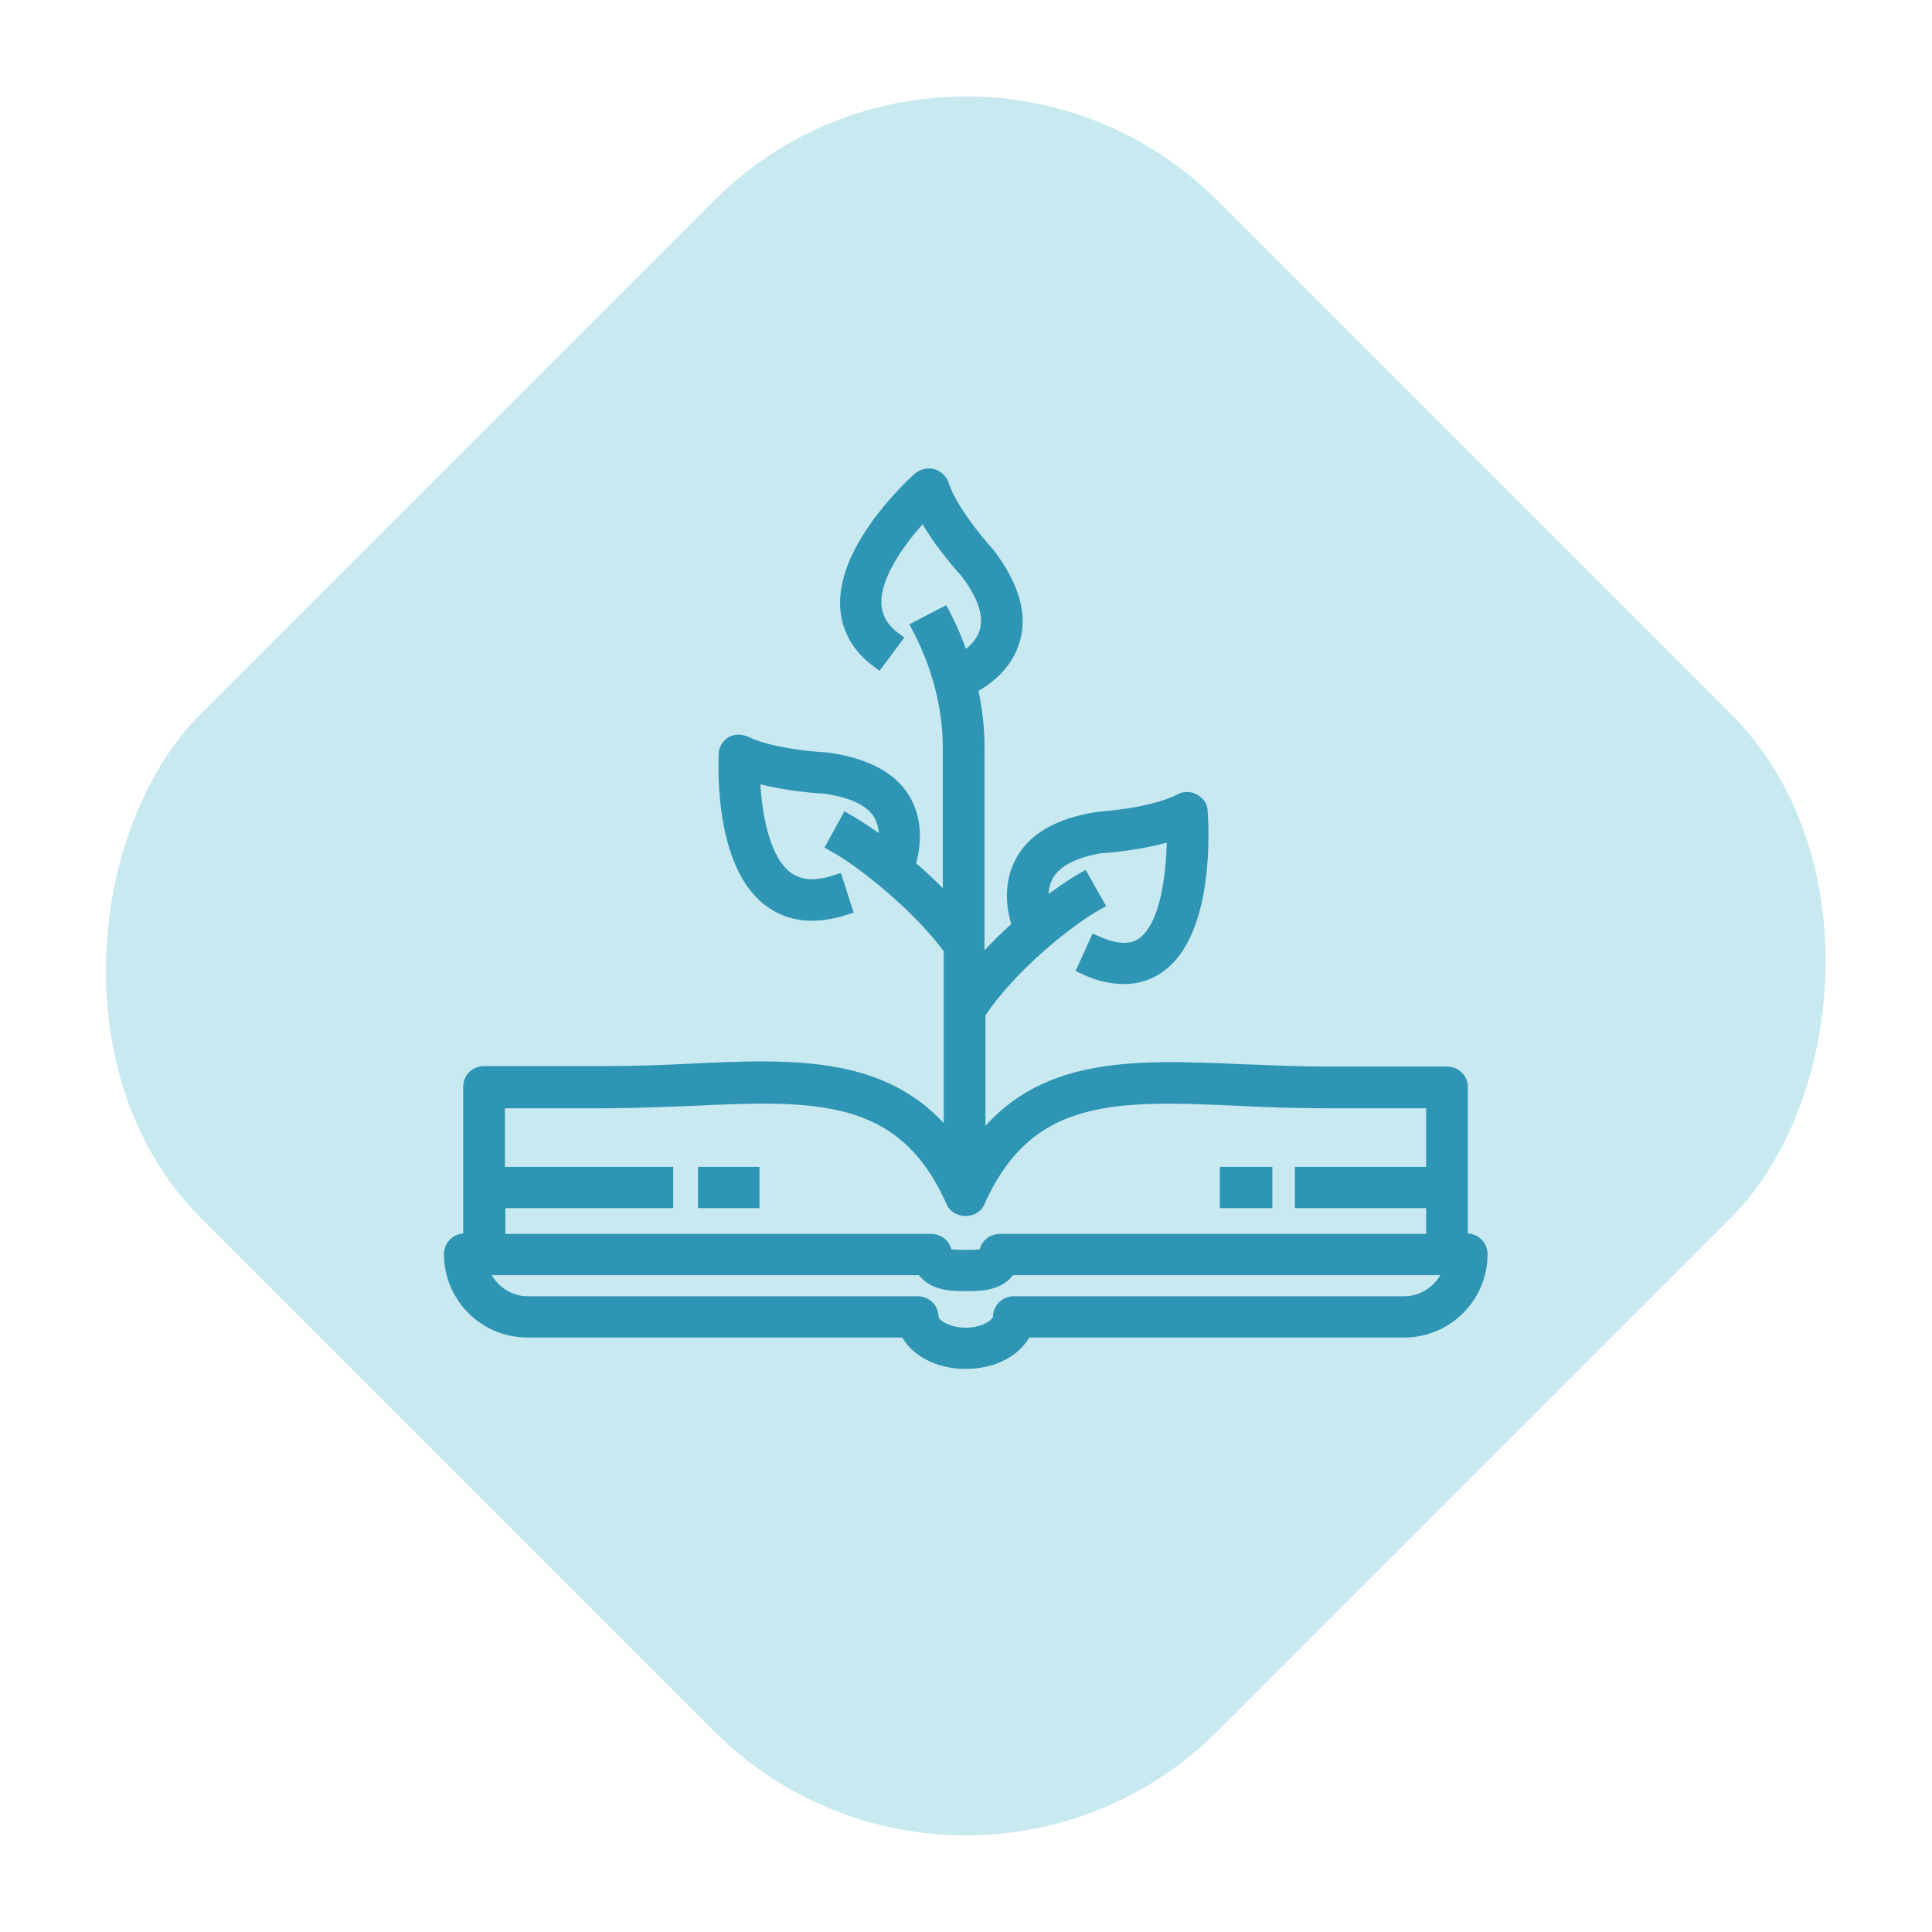 <?xml version="1.0" encoding="UTF-8"?><svg id="Layer_1" xmlns="http://www.w3.org/2000/svg" viewBox="0 0 41.21 41.21"><defs><style>.cls-1{fill:#2f95b4;stroke:#2f95b4;stroke-miterlimit:10;stroke-width:.3px;}.cls-2{fill:#c8e9f0;}</style></defs><rect class="cls-2" x="5.26" y="5.26" width="30.68" height="30.68" rx="7.6" ry="7.6" transform="translate(20.6 -8.53) rotate(45)"/><g><path class="cls-1" d="M31.28,26.47h-.12v-3.28c0-.16-.13-.29-.29-.29h-2.55c-.63,0-1.23-.03-1.82-.05-2.3-.1-4.34-.19-5.63,1.59v-2.83h0c.66-1,1.89-1.99,2.52-2.34l-.29-.51c-.23,.13-.53,.34-.86,.59-.04-.2-.04-.44,.07-.66,.17-.33,.57-.54,1.16-.64,.04,0,.87-.05,1.57-.28,0,.76-.11,1.99-.66,2.37-.24,.17-.57,.16-1-.03l-.24,.53c.3,.14,.58,.2,.84,.2,.27,0,.52-.08,.73-.23,1.06-.74,.92-3.04,.9-3.3,0-.1-.06-.18-.15-.23-.09-.05-.19-.05-.28,0-.62,.32-1.74,.38-1.78,.39-.82,.13-1.37,.45-1.62,.96-.25,.5-.14,1.02-.04,1.33-.31,.27-.61,.58-.89,.9v-4.59c.01-.51-.05-.99-.15-1.41,.29-.15,.74-.46,.9-.99,.17-.54,0-1.15-.52-1.84,0,0-.77-.83-.99-1.49-.03-.09-.11-.16-.2-.19-.1-.02-.19,0-.27,.06-.07,.06-1.6,1.43-1.55,2.71,.02,.47,.24,.87,.66,1.18l.35-.47c-.27-.2-.41-.44-.43-.74-.03-.67,.61-1.49,1.06-1.96,.34,.65,.91,1.25,.92,1.27,.38,.5,.52,.93,.41,1.29-.09,.28-.32,.47-.51,.59-.13-.38-.27-.71-.41-.97l-.52,.27c.31,.59,.68,1.53,.66,2.68v3.26c-.28-.31-.59-.6-.89-.86,.1-.31,.19-.84-.06-1.33-.26-.5-.82-.81-1.67-.93-.01,0-1.13-.05-1.75-.35-.09-.04-.19-.04-.27,0-.08,.05-.14,.14-.14,.23,0,.09-.13,2.28,.92,3.1,.26,.2,.57,.31,.91,.31,.22,0,.46-.04,.71-.12l-.18-.56c-.46,.15-.81,.12-1.08-.09-.54-.42-.68-1.51-.7-2.19,.7,.21,1.51,.25,1.54,.25h0c.62,.09,1.03,.29,1.2,.62,.11,.22,.11,.46,.08,.66-.31-.24-.6-.43-.81-.55l-.28,.51c.63,.35,1.82,1.3,2.49,2.22v4.13c-1.29-1.72-3.31-1.64-5.59-1.53-.58,.03-1.19,.05-1.82,.05h-2.55c-.16,0-.29,.13-.29,.29v3.28h-.12c-.16,0-.29,.13-.29,.29,0,.9,.73,1.63,1.63,1.63h8.09c.17,.39,.66,.67,1.26,.67s1.09-.28,1.26-.67h8.09c.9,0,1.63-.73,1.63-1.63,0-.16-.13-.29-.29-.29Zm-20.66-.85h3.59v-.58h-3.59v-1.55h2.26c.64,0,1.25-.03,1.84-.05,2.64-.12,4.55-.21,5.61,2.19,.09,.21,.44,.21,.53,0,1.06-2.39,2.96-2.31,5.61-2.19,.59,.03,1.2,.05,1.84,.05h2.26v1.55h-2.8v.58h2.8v.85h-9.25c-.13,0-.25,.09-.28,.22-.02,.09-.03,.12-.45,.12s-.42-.03-.44-.12c-.03-.13-.15-.22-.28-.22H10.63v-.85Zm19.32,2.18h-8.32c-.16,0-.29,.13-.29,.29,0,.17-.32,.38-.73,.38s-.73-.2-.73-.38c0-.16-.13-.29-.29-.29H11.26c-.47,0-.87-.32-1-.75h9.42c.21,.34,.63,.34,.93,.34s.71,0,.92-.34h9.42c-.13,.43-.53,.75-1,.75Z"/><rect class="cls-1" x="26.17" y="25.04" width=".82" height=".58"/><rect class="cls-1" x="15.04" y="25.04" width="1.01" height=".58"/></g></svg>